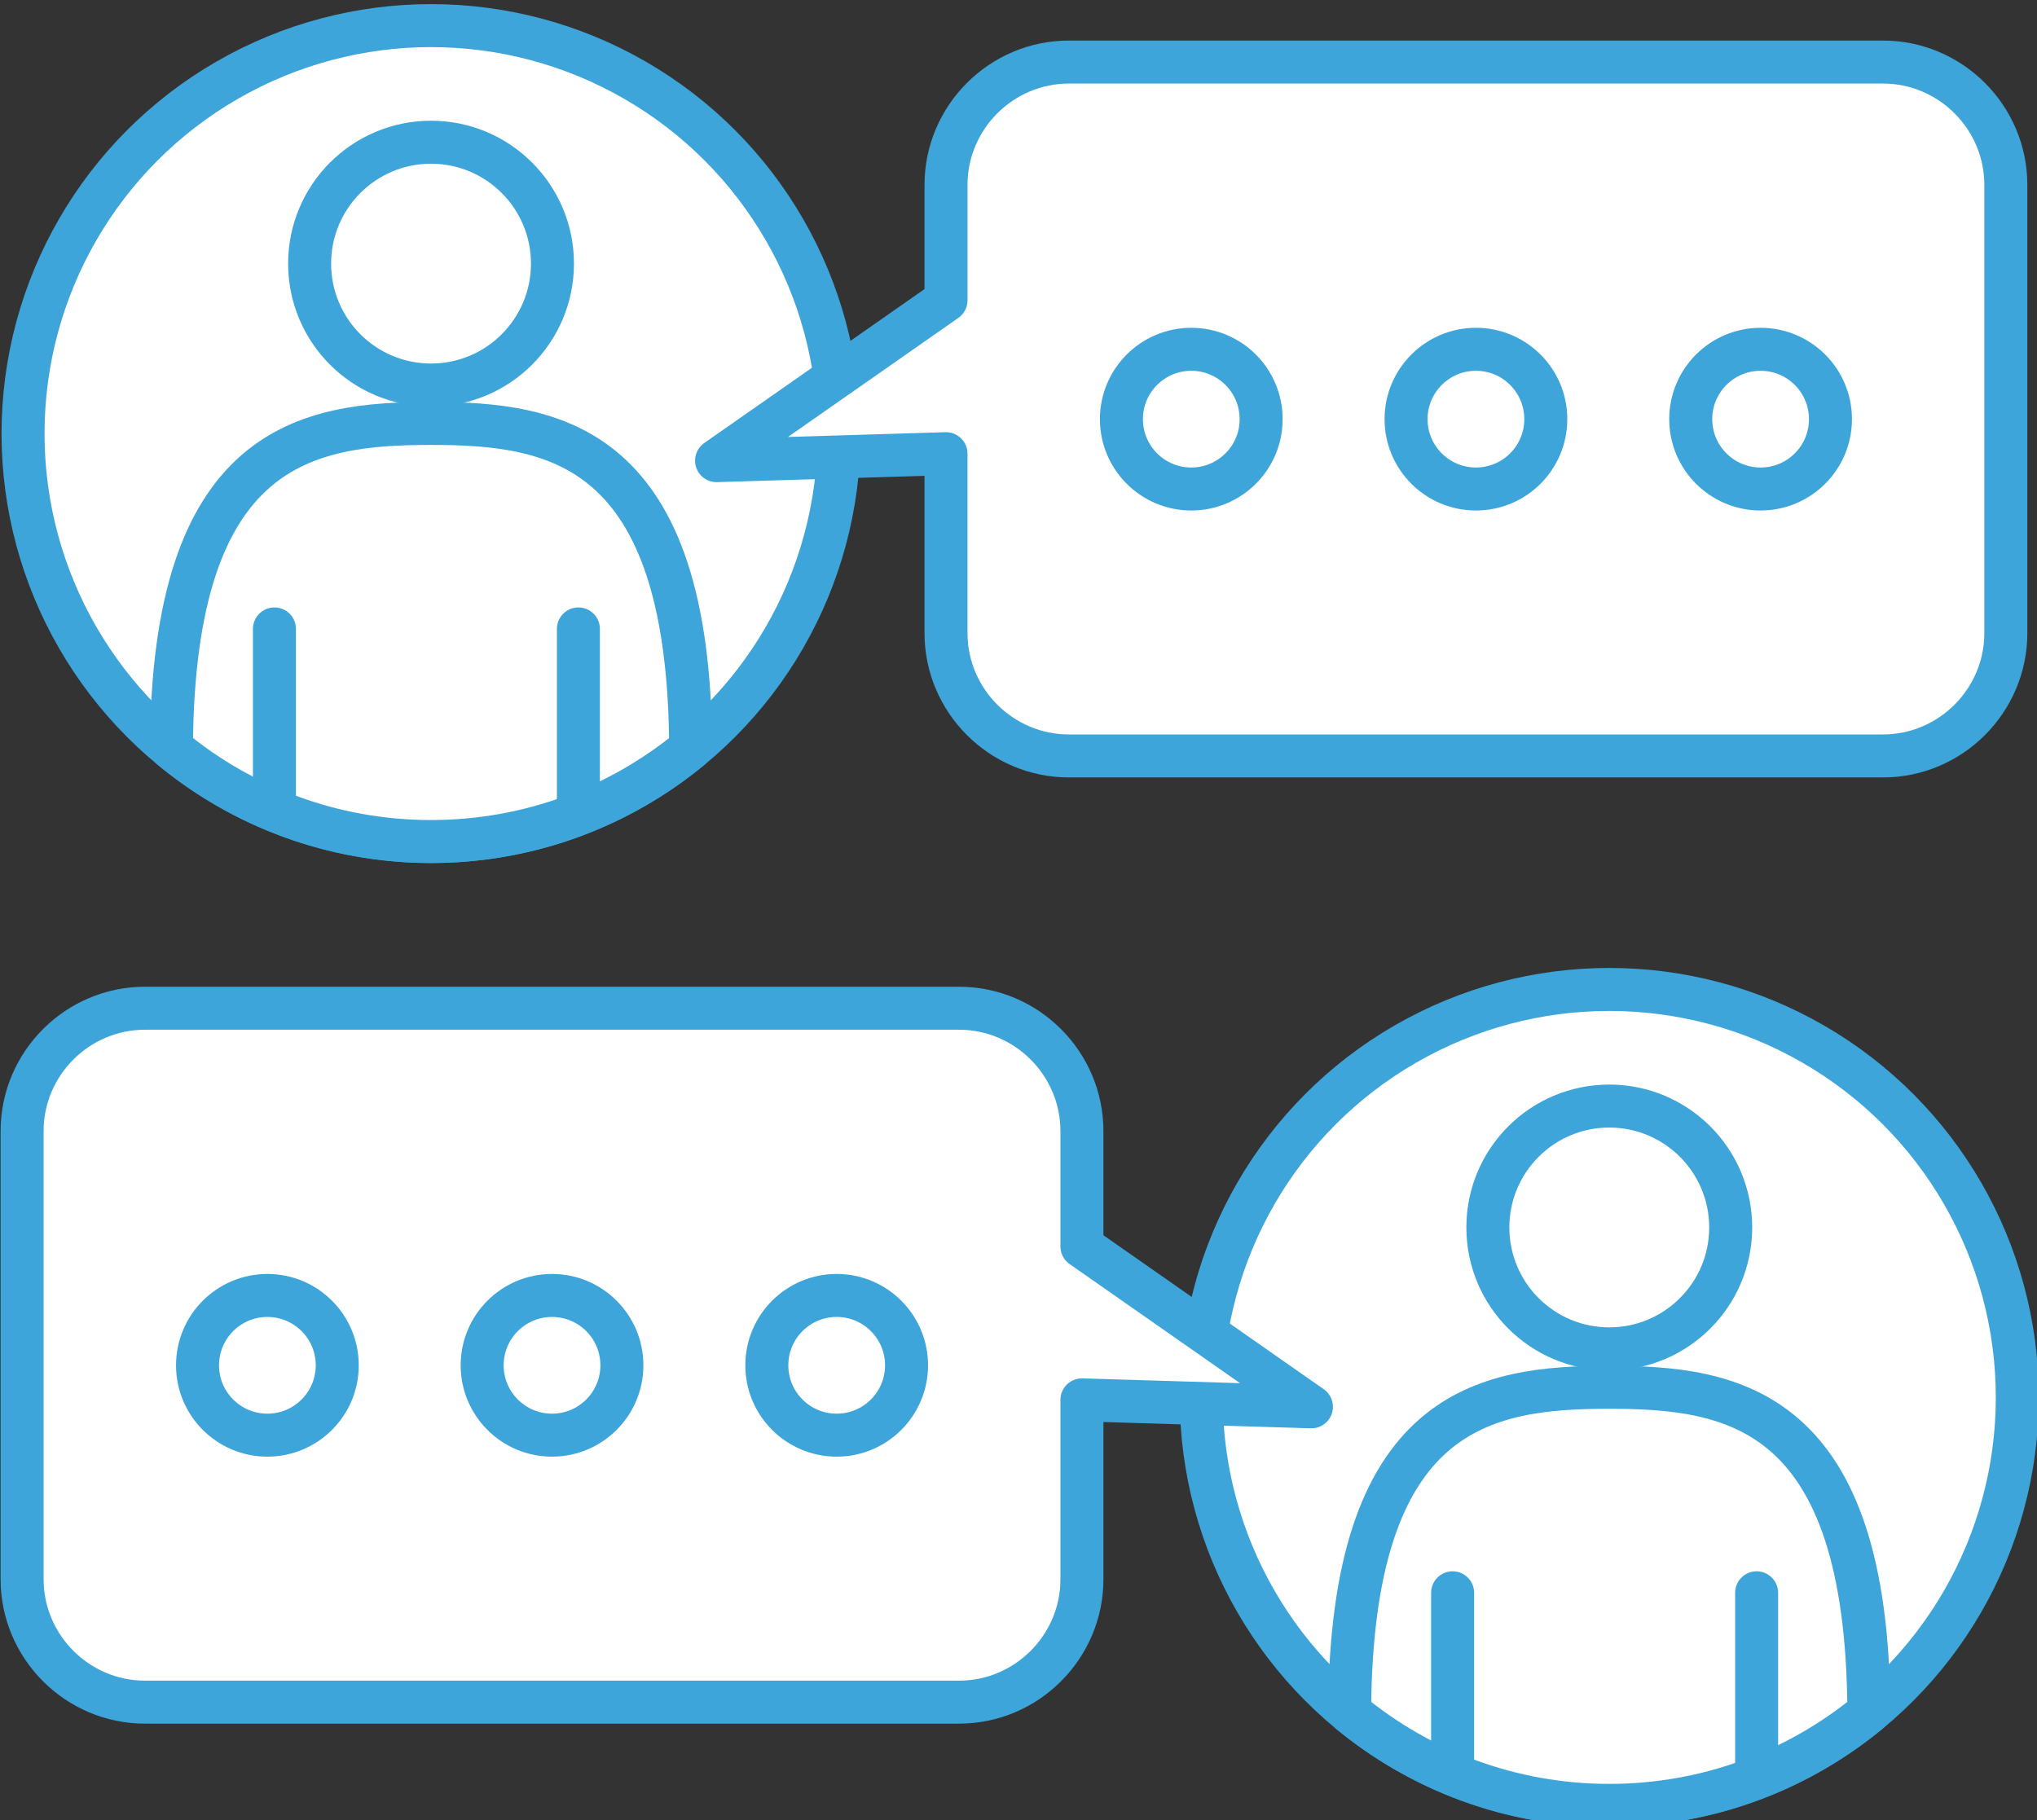 <?xml version="1.0" encoding="utf-8"?>
<!-- Generator: Adobe Illustrator 15.0.0, SVG Export Plug-In  -->
<!DOCTYPE svg PUBLIC "-//W3C//DTD SVG 1.1//EN" "http://www.w3.org/Graphics/SVG/1.1/DTD/svg11.dtd">
<svg version="1.1"
	 xmlns="http://www.w3.org/2000/svg" xmlns:xlink="http://www.w3.org/1999/xlink" xmlns:a="http://ns.adobe.com/AdobeSVGViewerExtensions/3.0/"
	 x="0px" y="0px" width="94px" height="84px" viewBox="-0.028 -0.19 94 84" enable-background="new -0.028 -0.19 94 84"
	 xml:space="preserve">
<rect x="-0.028" y="-0.19" width="94" height="84" fill="#333333" stroke="none"/>
<defs>
</defs>
<circle fill="#FFFFFF" stroke="#3DA5D9" stroke-width="1.984" stroke-linecap="round" stroke-linejoin="round" stroke-miterlimit="10" cx="74.234" cy="64.305" r="18.829"/>
<path fill="#FFFFFF" stroke="#3DA5D9" stroke-width="1.984" stroke-linecap="round" stroke-linejoin="round" stroke-miterlimit="10" d="
	M74.233,63.838c-5.711,0-11.924,0.928-11.98,14.993c3.256,2.688,7.43,4.303,11.98,4.303s8.726-1.615,11.98-4.303
	C86.157,64.766,79.945,63.838,74.233,63.838z"/>
<circle fill="#FFFFFF" stroke="#3DA5D9" stroke-width="1.984" stroke-linecap="round" stroke-linejoin="round" stroke-miterlimit="10" cx="74.234" cy="56.461" r="5.603"/>
<line fill="#FFFFFF" stroke="#3DA5D9" stroke-width="1.984" stroke-linecap="round" stroke-linejoin="round" stroke-miterlimit="10" x1="67.005" y1="73.322" x2="67.005" y2="81.6"/>
<line fill="#FFFFFF" stroke="#3DA5D9" stroke-width="1.984" stroke-linecap="round" stroke-linejoin="round" stroke-miterlimit="10" x1="81.034" y1="73.322" x2="81.034" y2="81.6"/>
<circle fill="#FFFFFF" stroke="#3DA5D9" stroke-width="1.984" stroke-linecap="round" stroke-linejoin="round" stroke-miterlimit="10" cx="19.864" cy="19.821" r="18.829"/>
<path fill="#FFFFFF" stroke="#3DA5D9" stroke-width="1.984" stroke-linecap="round" stroke-linejoin="round" stroke-miterlimit="10" d="
	M19.864,19.353c-5.712,0-11.924,0.929-11.98,14.993c3.255,2.688,7.429,4.303,11.98,4.303c4.551,0,8.725-1.614,11.98-4.303
	C31.787,20.282,25.575,19.353,19.864,19.353z"/>
<circle fill="#FFFFFF" stroke="#3DA5D9" stroke-width="1.984" stroke-linecap="round" stroke-linejoin="round" stroke-miterlimit="10" cx="19.863" cy="11.977" r="5.603"/>
<line fill="#FFFFFF" stroke="#3DA5D9" stroke-width="1.984" stroke-linecap="round" stroke-linejoin="round" stroke-miterlimit="10" x1="12.636" y1="28.837" x2="12.636" y2="37.116"/>
<line fill="#FFFFFF" stroke="#3DA5D9" stroke-width="1.984" stroke-linecap="round" stroke-linejoin="round" stroke-miterlimit="10" x1="26.663" y1="28.837" x2="26.663" y2="37.116"/>
<g>
	<g>
		<path fill="#FFFFFF" d="M86.866,2.674h-37.57c-3.117,0-5.669,2.551-5.669,5.669v5.326L33.038,21.07l10.589-0.321v8.281
			c0,3.119,2.552,5.669,5.669,5.669h37.57c3.117,0,5.668-2.551,5.668-5.669V8.343C92.534,5.225,89.983,2.674,86.866,2.674z"/>
	</g>
	<g>
		
			<path fill="none" stroke="#3DA5D9" stroke-width="1.984" stroke-linecap="round" stroke-linejoin="round" stroke-miterlimit="10" d="
			M86.866,2.674h-37.57c-3.117,0-5.669,2.551-5.669,5.669v5.326L33.038,21.07l10.589-0.321v8.281c0,3.119,2.552,5.669,5.669,5.669
			h37.57c3.117,0,5.668-2.551,5.668-5.669V8.343C92.534,5.225,89.983,2.674,86.866,2.674z"/>
	</g>
</g>
<circle fill="#FFFFFF" stroke="#3DA5D9" stroke-width="1.984" stroke-linecap="round" stroke-linejoin="round" stroke-miterlimit="10" cx="54.945" cy="19.155" r="3.224"/>
<circle fill="#FFFFFF" stroke="#3DA5D9" stroke-width="1.984" stroke-linecap="round" stroke-linejoin="round" stroke-miterlimit="10" cx="68.081" cy="19.155" r="3.224"/>
<circle fill="#FFFFFF" stroke="#3DA5D9" stroke-width="1.984" stroke-linecap="round" stroke-linejoin="round" stroke-miterlimit="10" cx="81.217" cy="19.155" r="3.224"/>
<g>
	<g>
		<path fill="#FFFFFF" d="M60.489,64.739l-10.59-7.402v-5.325c0-3.118-2.551-5.669-5.668-5.669H6.661
			c-3.117,0-5.669,2.551-5.669,5.669v20.687c0,3.118,2.552,5.67,5.669,5.67h37.57c3.117,0,5.668-2.552,5.668-5.67v-8.281
			L60.489,64.739z"/>
	</g>
	<g>
		
			<path fill="none" stroke="#3DA5D9" stroke-width="1.984" stroke-linecap="round" stroke-linejoin="round" stroke-miterlimit="10" d="
			M60.489,64.739l-10.59-7.402v-5.325c0-3.118-2.551-5.669-5.668-5.669H6.661c-3.117,0-5.669,2.551-5.669,5.669v20.687
			c0,3.118,2.552,5.67,5.669,5.67h37.57c3.117,0,5.668-2.552,5.668-5.67v-8.281L60.489,64.739z"/>
	</g>
</g>
<circle fill="#FFFFFF" stroke="#3DA5D9" stroke-width="1.984" stroke-linecap="round" stroke-linejoin="round" stroke-miterlimit="10" cx="38.582" cy="62.823" r="3.224"/>
<circle fill="#FFFFFF" stroke="#3DA5D9" stroke-width="1.984" stroke-linecap="round" stroke-linejoin="round" stroke-miterlimit="10" cx="25.446" cy="62.823" r="3.224"/>
<circle fill="#FFFFFF" stroke="#3DA5D9" stroke-width="1.984" stroke-linecap="round" stroke-linejoin="round" stroke-miterlimit="10" cx="12.311" cy="62.823" r="3.224"/>
</svg>
